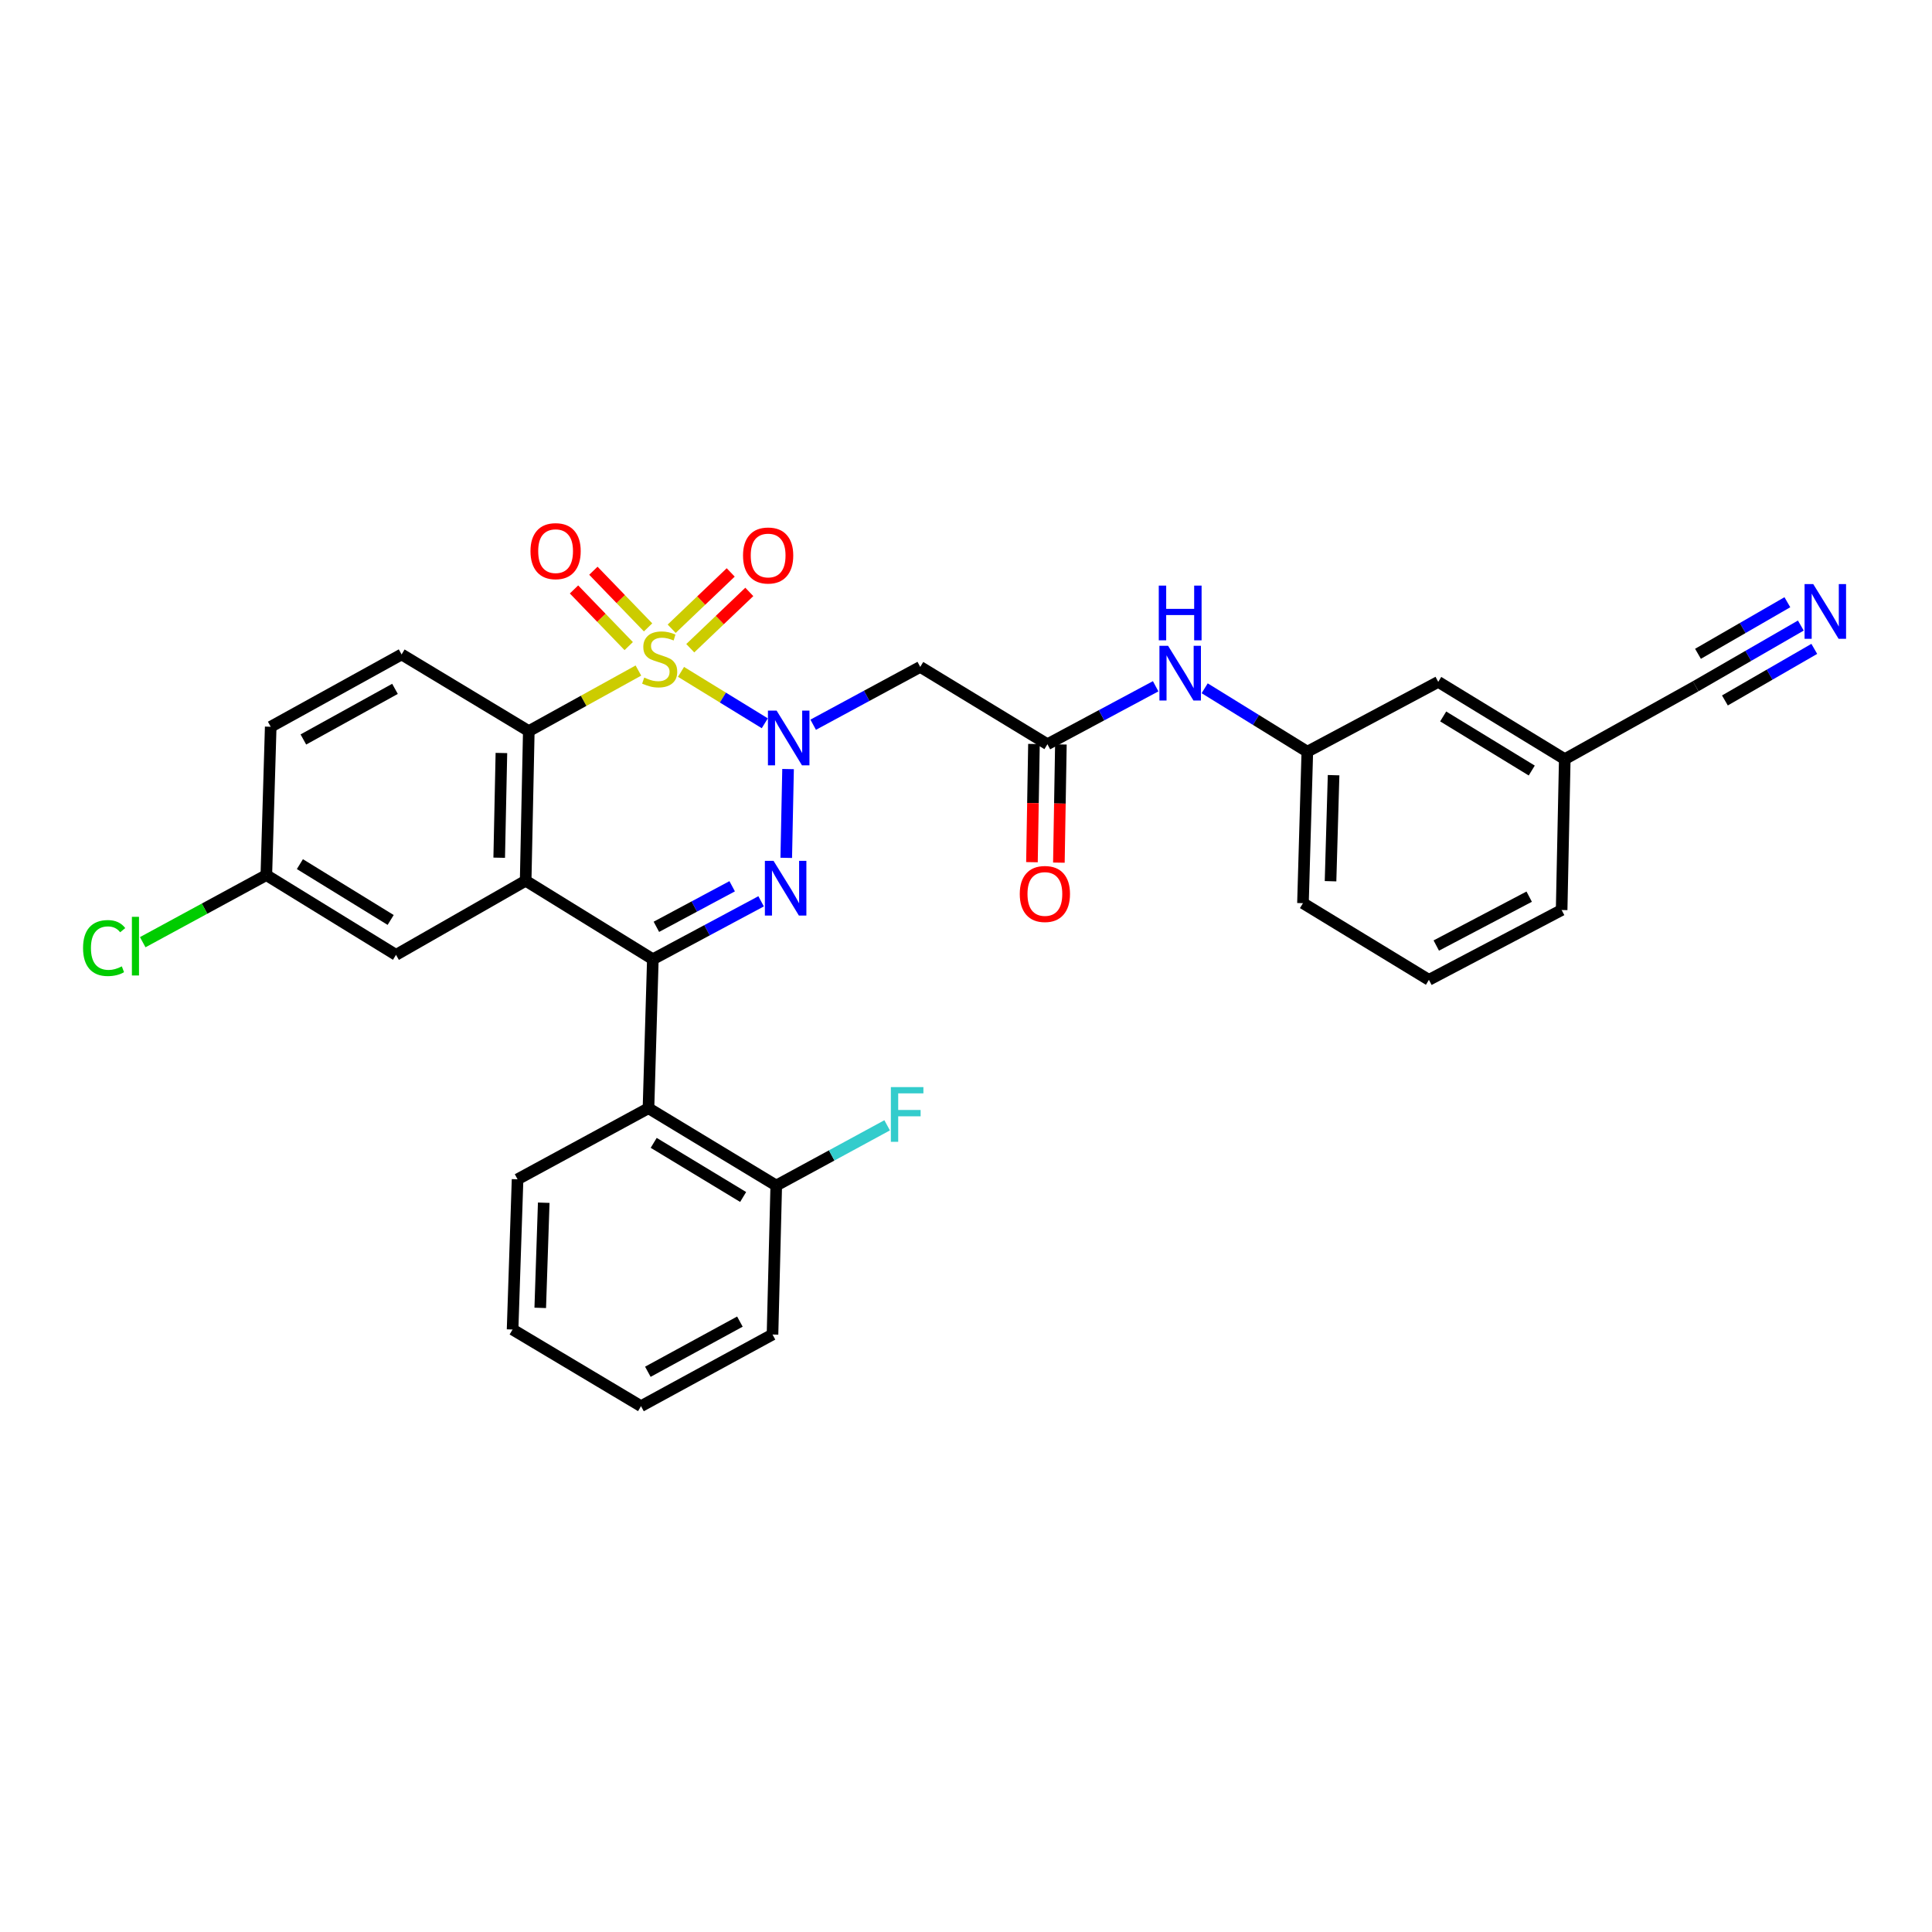 <?xml version='1.0' encoding='iso-8859-1'?>
<svg version='1.1' baseProfile='full'
              xmlns='http://www.w3.org/2000/svg'
                      xmlns:rdkit='http://www.rdkit.org/xml'
                      xmlns:xlink='http://www.w3.org/1999/xlink'
                  xml:space='preserve'
width='1000px' height='1000px' viewBox='0 0 1000 1000'>
<!-- END OF HEADER -->
<rect style='opacity:1.0;fill:#FFFFFF;stroke:none' width='1000' height='1000' x='0' y='0'> </rect>
<path class='bond-0' d='M 352.49,347.761 L 374.172,361.064' style='fill:none;fill-rule:evenodd;stroke:#CCCC00;stroke-width:6px;stroke-linecap:butt;stroke-linejoin:miter;stroke-opacity:1' />
<path class='bond-0' d='M 374.172,361.064 L 395.853,374.368' style='fill:none;fill-rule:evenodd;stroke:#0000FF;stroke-width:6px;stroke-linecap:butt;stroke-linejoin:miter;stroke-opacity:1' />
<path class='bond-4' d='M 330.436,347.074 L 302.071,362.748' style='fill:none;fill-rule:evenodd;stroke:#CCCC00;stroke-width:6px;stroke-linecap:butt;stroke-linejoin:miter;stroke-opacity:1' />
<path class='bond-4' d='M 302.071,362.748 L 273.707,378.422' style='fill:none;fill-rule:evenodd;stroke:#000000;stroke-width:6px;stroke-linecap:butt;stroke-linejoin:miter;stroke-opacity:1' />
<path class='bond-8' d='M 357.281,335.521 L 372.56,320.948' style='fill:none;fill-rule:evenodd;stroke:#CCCC00;stroke-width:6px;stroke-linecap:butt;stroke-linejoin:miter;stroke-opacity:1' />
<path class='bond-8' d='M 372.56,320.948 L 387.84,306.375' style='fill:none;fill-rule:evenodd;stroke:#FF0000;stroke-width:6px;stroke-linecap:butt;stroke-linejoin:miter;stroke-opacity:1' />
<path class='bond-8' d='M 347.66,325.434 L 362.94,310.861' style='fill:none;fill-rule:evenodd;stroke:#CCCC00;stroke-width:6px;stroke-linecap:butt;stroke-linejoin:miter;stroke-opacity:1' />
<path class='bond-8' d='M 362.94,310.861 L 378.219,296.288' style='fill:none;fill-rule:evenodd;stroke:#FF0000;stroke-width:6px;stroke-linecap:butt;stroke-linejoin:miter;stroke-opacity:1' />
<path class='bond-9' d='M 335.446,324.734 L 321.289,310.073' style='fill:none;fill-rule:evenodd;stroke:#CCCC00;stroke-width:6px;stroke-linecap:butt;stroke-linejoin:miter;stroke-opacity:1' />
<path class='bond-9' d='M 321.289,310.073 L 307.132,295.411' style='fill:none;fill-rule:evenodd;stroke:#FF0000;stroke-width:6px;stroke-linecap:butt;stroke-linejoin:miter;stroke-opacity:1' />
<path class='bond-9' d='M 325.419,334.417 L 311.262,319.755' style='fill:none;fill-rule:evenodd;stroke:#CCCC00;stroke-width:6px;stroke-linecap:butt;stroke-linejoin:miter;stroke-opacity:1' />
<path class='bond-9' d='M 311.262,319.755 L 297.105,305.094' style='fill:none;fill-rule:evenodd;stroke:#FF0000;stroke-width:6px;stroke-linecap:butt;stroke-linejoin:miter;stroke-opacity:1' />
<path class='bond-1' d='M 407.9,398.066 L 406.961,444.025' style='fill:none;fill-rule:evenodd;stroke:#0000FF;stroke-width:6px;stroke-linecap:butt;stroke-linejoin:miter;stroke-opacity:1' />
<path class='bond-5' d='M 420.903,375.115 L 448.608,360.15' style='fill:none;fill-rule:evenodd;stroke:#0000FF;stroke-width:6px;stroke-linecap:butt;stroke-linejoin:miter;stroke-opacity:1' />
<path class='bond-5' d='M 448.608,360.15 L 476.314,345.185' style='fill:none;fill-rule:evenodd;stroke:#000000;stroke-width:6px;stroke-linecap:butt;stroke-linejoin:miter;stroke-opacity:1' />
<path class='bond-31' d='M 393.952,466.517 L 365.932,481.51' style='fill:none;fill-rule:evenodd;stroke:#0000FF;stroke-width:6px;stroke-linecap:butt;stroke-linejoin:miter;stroke-opacity:1' />
<path class='bond-31' d='M 365.932,481.51 L 337.912,496.503' style='fill:none;fill-rule:evenodd;stroke:#000000;stroke-width:6px;stroke-linecap:butt;stroke-linejoin:miter;stroke-opacity:1' />
<path class='bond-31' d='M 378.97,458.724 L 359.356,469.22' style='fill:none;fill-rule:evenodd;stroke:#0000FF;stroke-width:6px;stroke-linecap:butt;stroke-linejoin:miter;stroke-opacity:1' />
<path class='bond-31' d='M 359.356,469.22 L 339.742,479.715' style='fill:none;fill-rule:evenodd;stroke:#000000;stroke-width:6px;stroke-linecap:butt;stroke-linejoin:miter;stroke-opacity:1' />
<path class='bond-2' d='M 337.912,496.503 L 272.08,455.863' style='fill:none;fill-rule:evenodd;stroke:#000000;stroke-width:6px;stroke-linecap:butt;stroke-linejoin:miter;stroke-opacity:1' />
<path class='bond-6' d='M 337.912,496.503 L 335.651,573.611' style='fill:none;fill-rule:evenodd;stroke:#000000;stroke-width:6px;stroke-linecap:butt;stroke-linejoin:miter;stroke-opacity:1' />
<path class='bond-3' d='M 272.08,455.863 L 273.707,378.422' style='fill:none;fill-rule:evenodd;stroke:#000000;stroke-width:6px;stroke-linecap:butt;stroke-linejoin:miter;stroke-opacity:1' />
<path class='bond-3' d='M 258.388,443.954 L 259.526,389.746' style='fill:none;fill-rule:evenodd;stroke:#000000;stroke-width:6px;stroke-linecap:butt;stroke-linejoin:miter;stroke-opacity:1' />
<path class='bond-12' d='M 272.08,455.863 L 204.97,494.234' style='fill:none;fill-rule:evenodd;stroke:#000000;stroke-width:6px;stroke-linecap:butt;stroke-linejoin:miter;stroke-opacity:1' />
<path class='bond-11' d='M 273.707,378.422 L 207.867,338.734' style='fill:none;fill-rule:evenodd;stroke:#000000;stroke-width:6px;stroke-linecap:butt;stroke-linejoin:miter;stroke-opacity:1' />
<path class='bond-7' d='M 476.314,345.185 L 542.146,385.206' style='fill:none;fill-rule:evenodd;stroke:#000000;stroke-width:6px;stroke-linecap:butt;stroke-linejoin:miter;stroke-opacity:1' />
<path class='bond-15' d='M 335.651,573.611 L 401.785,613.632' style='fill:none;fill-rule:evenodd;stroke:#000000;stroke-width:6px;stroke-linecap:butt;stroke-linejoin:miter;stroke-opacity:1' />
<path class='bond-15' d='M 338.354,591.54 L 384.648,619.555' style='fill:none;fill-rule:evenodd;stroke:#000000;stroke-width:6px;stroke-linecap:butt;stroke-linejoin:miter;stroke-opacity:1' />
<path class='bond-24' d='M 335.651,573.611 L 267.891,610.403' style='fill:none;fill-rule:evenodd;stroke:#000000;stroke-width:6px;stroke-linecap:butt;stroke-linejoin:miter;stroke-opacity:1' />
<path class='bond-14' d='M 542.146,385.206 L 570.158,370.21' style='fill:none;fill-rule:evenodd;stroke:#000000;stroke-width:6px;stroke-linecap:butt;stroke-linejoin:miter;stroke-opacity:1' />
<path class='bond-14' d='M 570.158,370.21 L 598.171,355.214' style='fill:none;fill-rule:evenodd;stroke:#0000FF;stroke-width:6px;stroke-linecap:butt;stroke-linejoin:miter;stroke-opacity:1' />
<path class='bond-16' d='M 535.178,385.088 L 534.657,415.676' style='fill:none;fill-rule:evenodd;stroke:#000000;stroke-width:6px;stroke-linecap:butt;stroke-linejoin:miter;stroke-opacity:1' />
<path class='bond-16' d='M 534.657,415.676 L 534.137,446.264' style='fill:none;fill-rule:evenodd;stroke:#FF0000;stroke-width:6px;stroke-linecap:butt;stroke-linejoin:miter;stroke-opacity:1' />
<path class='bond-16' d='M 549.115,385.324 L 548.595,415.913' style='fill:none;fill-rule:evenodd;stroke:#000000;stroke-width:6px;stroke-linecap:butt;stroke-linejoin:miter;stroke-opacity:1' />
<path class='bond-16' d='M 548.595,415.913 L 548.075,446.501' style='fill:none;fill-rule:evenodd;stroke:#FF0000;stroke-width:6px;stroke-linecap:butt;stroke-linejoin:miter;stroke-opacity:1' />
<path class='bond-10' d='M 932.106,323.785 L 904.893,339.487' style='fill:none;fill-rule:evenodd;stroke:#0000FF;stroke-width:6px;stroke-linecap:butt;stroke-linejoin:miter;stroke-opacity:1' />
<path class='bond-10' d='M 904.893,339.487 L 877.68,355.19' style='fill:none;fill-rule:evenodd;stroke:#000000;stroke-width:6px;stroke-linecap:butt;stroke-linejoin:miter;stroke-opacity:1' />
<path class='bond-10' d='M 925.139,311.711 L 902.008,325.059' style='fill:none;fill-rule:evenodd;stroke:#0000FF;stroke-width:6px;stroke-linecap:butt;stroke-linejoin:miter;stroke-opacity:1' />
<path class='bond-10' d='M 902.008,325.059 L 878.877,338.406' style='fill:none;fill-rule:evenodd;stroke:#000000;stroke-width:6px;stroke-linecap:butt;stroke-linejoin:miter;stroke-opacity:1' />
<path class='bond-10' d='M 939.072,335.858 L 915.942,349.205' style='fill:none;fill-rule:evenodd;stroke:#0000FF;stroke-width:6px;stroke-linecap:butt;stroke-linejoin:miter;stroke-opacity:1' />
<path class='bond-10' d='M 915.942,349.205 L 892.811,362.553' style='fill:none;fill-rule:evenodd;stroke:#000000;stroke-width:6px;stroke-linecap:butt;stroke-linejoin:miter;stroke-opacity:1' />
<path class='bond-21' d='M 207.867,338.734 L 140.122,376.169' style='fill:none;fill-rule:evenodd;stroke:#000000;stroke-width:6px;stroke-linecap:butt;stroke-linejoin:miter;stroke-opacity:1' />
<path class='bond-21' d='M 204.447,356.55 L 157.025,382.754' style='fill:none;fill-rule:evenodd;stroke:#000000;stroke-width:6px;stroke-linecap:butt;stroke-linejoin:miter;stroke-opacity:1' />
<path class='bond-32' d='M 204.97,494.234 L 137.853,452.951' style='fill:none;fill-rule:evenodd;stroke:#000000;stroke-width:6px;stroke-linecap:butt;stroke-linejoin:miter;stroke-opacity:1' />
<path class='bond-32' d='M 202.206,476.169 L 155.223,447.27' style='fill:none;fill-rule:evenodd;stroke:#000000;stroke-width:6px;stroke-linecap:butt;stroke-linejoin:miter;stroke-opacity:1' />
<path class='bond-13' d='M 877.68,355.19 L 809.92,392.935' style='fill:none;fill-rule:evenodd;stroke:#000000;stroke-width:6px;stroke-linecap:butt;stroke-linejoin:miter;stroke-opacity:1' />
<path class='bond-17' d='M 623.533,356.25 L 650.1,372.66' style='fill:none;fill-rule:evenodd;stroke:#0000FF;stroke-width:6px;stroke-linecap:butt;stroke-linejoin:miter;stroke-opacity:1' />
<path class='bond-17' d='M 650.1,372.66 L 676.668,389.07' style='fill:none;fill-rule:evenodd;stroke:#000000;stroke-width:6px;stroke-linecap:butt;stroke-linejoin:miter;stroke-opacity:1' />
<path class='bond-22' d='M 401.785,613.632 L 430.484,598.046' style='fill:none;fill-rule:evenodd;stroke:#000000;stroke-width:6px;stroke-linecap:butt;stroke-linejoin:miter;stroke-opacity:1' />
<path class='bond-22' d='M 430.484,598.046 L 459.183,582.46' style='fill:none;fill-rule:evenodd;stroke:#33CCCC;stroke-width:6px;stroke-linecap:butt;stroke-linejoin:miter;stroke-opacity:1' />
<path class='bond-27' d='M 401.785,613.632 L 399.849,690.74' style='fill:none;fill-rule:evenodd;stroke:#000000;stroke-width:6px;stroke-linecap:butt;stroke-linejoin:miter;stroke-opacity:1' />
<path class='bond-20' d='M 676.668,389.07 L 744.428,352.937' style='fill:none;fill-rule:evenodd;stroke:#000000;stroke-width:6px;stroke-linecap:butt;stroke-linejoin:miter;stroke-opacity:1' />
<path class='bond-26' d='M 676.668,389.07 L 674.414,467.479' style='fill:none;fill-rule:evenodd;stroke:#000000;stroke-width:6px;stroke-linecap:butt;stroke-linejoin:miter;stroke-opacity:1' />
<path class='bond-26' d='M 690.263,401.232 L 688.686,456.118' style='fill:none;fill-rule:evenodd;stroke:#000000;stroke-width:6px;stroke-linecap:butt;stroke-linejoin:miter;stroke-opacity:1' />
<path class='bond-18' d='M 137.853,452.951 L 140.122,376.169' style='fill:none;fill-rule:evenodd;stroke:#000000;stroke-width:6px;stroke-linecap:butt;stroke-linejoin:miter;stroke-opacity:1' />
<path class='bond-23' d='M 137.853,452.951 L 105.864,470.317' style='fill:none;fill-rule:evenodd;stroke:#000000;stroke-width:6px;stroke-linecap:butt;stroke-linejoin:miter;stroke-opacity:1' />
<path class='bond-23' d='M 105.864,470.317 L 73.875,487.682' style='fill:none;fill-rule:evenodd;stroke:#00CC00;stroke-width:6px;stroke-linecap:butt;stroke-linejoin:miter;stroke-opacity:1' />
<path class='bond-19' d='M 809.92,392.935 L 744.428,352.937' style='fill:none;fill-rule:evenodd;stroke:#000000;stroke-width:6px;stroke-linecap:butt;stroke-linejoin:miter;stroke-opacity:1' />
<path class='bond-19' d='M 792.831,398.831 L 746.987,370.832' style='fill:none;fill-rule:evenodd;stroke:#000000;stroke-width:6px;stroke-linecap:butt;stroke-linejoin:miter;stroke-opacity:1' />
<path class='bond-34' d='M 809.92,392.935 L 808.301,471.018' style='fill:none;fill-rule:evenodd;stroke:#000000;stroke-width:6px;stroke-linecap:butt;stroke-linejoin:miter;stroke-opacity:1' />
<path class='bond-29' d='M 267.891,610.403 L 265.312,688.153' style='fill:none;fill-rule:evenodd;stroke:#000000;stroke-width:6px;stroke-linecap:butt;stroke-linejoin:miter;stroke-opacity:1' />
<path class='bond-29' d='M 281.436,622.527 L 279.63,676.953' style='fill:none;fill-rule:evenodd;stroke:#000000;stroke-width:6px;stroke-linecap:butt;stroke-linejoin:miter;stroke-opacity:1' />
<path class='bond-25' d='M 739.604,507.167 L 674.414,467.479' style='fill:none;fill-rule:evenodd;stroke:#000000;stroke-width:6px;stroke-linecap:butt;stroke-linejoin:miter;stroke-opacity:1' />
<path class='bond-28' d='M 739.604,507.167 L 808.301,471.018' style='fill:none;fill-rule:evenodd;stroke:#000000;stroke-width:6px;stroke-linecap:butt;stroke-linejoin:miter;stroke-opacity:1' />
<path class='bond-28' d='M 743.417,489.409 L 791.506,464.105' style='fill:none;fill-rule:evenodd;stroke:#000000;stroke-width:6px;stroke-linecap:butt;stroke-linejoin:miter;stroke-opacity:1' />
<path class='bond-33' d='M 399.849,690.74 L 331.787,727.826' style='fill:none;fill-rule:evenodd;stroke:#000000;stroke-width:6px;stroke-linecap:butt;stroke-linejoin:miter;stroke-opacity:1' />
<path class='bond-33' d='M 382.97,684.062 L 335.327,710.023' style='fill:none;fill-rule:evenodd;stroke:#000000;stroke-width:6px;stroke-linecap:butt;stroke-linejoin:miter;stroke-opacity:1' />
<path class='bond-30' d='M 265.312,688.153 L 331.787,727.826' style='fill:none;fill-rule:evenodd;stroke:#000000;stroke-width:6px;stroke-linecap:butt;stroke-linejoin:miter;stroke-opacity:1' />
<path  class='atom-0' d='M 333.451 350.708
Q 333.771 350.828, 335.091 351.388
Q 336.411 351.948, 337.851 352.308
Q 339.331 352.628, 340.771 352.628
Q 343.451 352.628, 345.011 351.348
Q 346.571 350.028, 346.571 347.748
Q 346.571 346.188, 345.771 345.228
Q 345.011 344.268, 343.811 343.748
Q 342.611 343.228, 340.611 342.628
Q 338.091 341.868, 336.571 341.148
Q 335.091 340.428, 334.011 338.908
Q 332.971 337.388, 332.971 334.828
Q 332.971 331.268, 335.371 329.068
Q 337.811 326.868, 342.611 326.868
Q 345.891 326.868, 349.611 328.428
L 348.691 331.508
Q 345.291 330.108, 342.731 330.108
Q 339.971 330.108, 338.451 331.268
Q 336.931 332.388, 336.971 334.348
Q 336.971 335.868, 337.731 336.788
Q 338.531 337.708, 339.651 338.228
Q 340.811 338.748, 342.731 339.348
Q 345.291 340.148, 346.811 340.948
Q 348.331 341.748, 349.411 343.388
Q 350.531 344.988, 350.531 347.748
Q 350.531 351.668, 347.891 353.788
Q 345.291 355.868, 340.931 355.868
Q 338.411 355.868, 336.491 355.308
Q 334.611 354.788, 332.371 353.868
L 333.451 350.708
' fill='#CCCC00'/>
<path  class='atom-1' d='M 401.968 367.801
L 411.248 382.801
Q 412.168 384.281, 413.648 386.961
Q 415.128 389.641, 415.208 389.801
L 415.208 367.801
L 418.968 367.801
L 418.968 396.121
L 415.088 396.121
L 405.128 379.721
Q 403.968 377.801, 402.728 375.601
Q 401.528 373.401, 401.168 372.721
L 401.168 396.121
L 397.488 396.121
L 397.488 367.801
L 401.968 367.801
' fill='#0000FF'/>
<path  class='atom-2' d='M 400.381 445.567
L 409.661 460.567
Q 410.581 462.047, 412.061 464.727
Q 413.541 467.407, 413.621 467.567
L 413.621 445.567
L 417.381 445.567
L 417.381 473.887
L 413.501 473.887
L 403.541 457.487
Q 402.381 455.567, 401.141 453.367
Q 399.941 451.167, 399.581 450.487
L 399.581 473.887
L 395.901 473.887
L 395.901 445.567
L 400.381 445.567
' fill='#0000FF'/>
<path  class='atom-9' d='M 384.588 287.525
Q 384.588 280.725, 387.948 276.925
Q 391.308 273.125, 397.588 273.125
Q 403.868 273.125, 407.228 276.925
Q 410.588 280.725, 410.588 287.525
Q 410.588 294.405, 407.188 298.325
Q 403.788 302.205, 397.588 302.205
Q 391.348 302.205, 387.948 298.325
Q 384.588 294.445, 384.588 287.525
M 397.588 299.005
Q 401.908 299.005, 404.228 296.125
Q 406.588 293.205, 406.588 287.525
Q 406.588 281.965, 404.228 279.165
Q 401.908 276.325, 397.588 276.325
Q 393.268 276.325, 390.908 279.125
Q 388.588 281.925, 388.588 287.525
Q 388.588 293.245, 390.908 296.125
Q 393.268 299.005, 397.588 299.005
' fill='#FF0000'/>
<path  class='atom-10' d='M 274.576 285.272
Q 274.576 278.472, 277.936 274.672
Q 281.296 270.872, 287.576 270.872
Q 293.856 270.872, 297.216 274.672
Q 300.576 278.472, 300.576 285.272
Q 300.576 292.152, 297.176 296.072
Q 293.776 299.952, 287.576 299.952
Q 281.336 299.952, 277.936 296.072
Q 274.576 292.192, 274.576 285.272
M 287.576 296.752
Q 291.896 296.752, 294.216 293.872
Q 296.576 290.952, 296.576 285.272
Q 296.576 279.712, 294.216 276.912
Q 291.896 274.072, 287.576 274.072
Q 283.256 274.072, 280.896 276.872
Q 278.576 279.672, 278.576 285.272
Q 278.576 290.992, 280.896 293.872
Q 283.256 296.752, 287.576 296.752
' fill='#FF0000'/>
<path  class='atom-11' d='M 938.522 302.31
L 947.802 317.31
Q 948.722 318.79, 950.202 321.47
Q 951.682 324.15, 951.762 324.31
L 951.762 302.31
L 955.522 302.31
L 955.522 330.63
L 951.642 330.63
L 941.682 314.23
Q 940.522 312.31, 939.282 310.11
Q 938.082 307.91, 937.722 307.23
L 937.722 330.63
L 934.042 330.63
L 934.042 302.31
L 938.522 302.31
' fill='#0000FF'/>
<path  class='atom-15' d='M 604.599 334.262
L 613.879 349.262
Q 614.799 350.742, 616.279 353.422
Q 617.759 356.102, 617.839 356.262
L 617.839 334.262
L 621.599 334.262
L 621.599 362.582
L 617.719 362.582
L 607.759 346.182
Q 606.599 344.262, 605.359 342.062
Q 604.159 339.862, 603.799 339.182
L 603.799 362.582
L 600.119 362.582
L 600.119 334.262
L 604.599 334.262
' fill='#0000FF'/>
<path  class='atom-15' d='M 599.779 303.11
L 603.619 303.11
L 603.619 315.15
L 618.099 315.15
L 618.099 303.11
L 621.939 303.11
L 621.939 331.43
L 618.099 331.43
L 618.099 318.35
L 603.619 318.35
L 603.619 331.43
L 599.779 331.43
L 599.779 303.11
' fill='#0000FF'/>
<path  class='atom-17' d='M 527.83 462.719
Q 527.83 455.919, 531.19 452.119
Q 534.55 448.319, 540.83 448.319
Q 547.11 448.319, 550.47 452.119
Q 553.83 455.919, 553.83 462.719
Q 553.83 469.599, 550.43 473.519
Q 547.03 477.399, 540.83 477.399
Q 534.59 477.399, 531.19 473.519
Q 527.83 469.639, 527.83 462.719
M 540.83 474.199
Q 545.15 474.199, 547.47 471.319
Q 549.83 468.399, 549.83 462.719
Q 549.83 457.159, 547.47 454.359
Q 545.15 451.519, 540.83 451.519
Q 536.51 451.519, 534.15 454.319
Q 531.83 457.119, 531.83 462.719
Q 531.83 468.439, 534.15 471.319
Q 536.51 474.199, 540.83 474.199
' fill='#FF0000'/>
<path  class='atom-23' d='M 461.11 562.68
L 477.95 562.68
L 477.95 565.92
L 464.91 565.92
L 464.91 574.52
L 476.51 574.52
L 476.51 577.8
L 464.91 577.8
L 464.91 591
L 461.11 591
L 461.11 562.68
' fill='#33CCCC'/>
<path  class='atom-24' d='M 42.988 490.707
Q 42.988 483.667, 46.268 479.987
Q 49.588 476.267, 55.868 476.267
Q 61.708 476.267, 64.828 480.387
L 62.188 482.547
Q 59.908 479.547, 55.868 479.547
Q 51.588 479.547, 49.308 482.427
Q 47.068 485.267, 47.068 490.707
Q 47.068 496.307, 49.388 499.187
Q 51.748 502.067, 56.308 502.067
Q 59.428 502.067, 63.068 500.187
L 64.188 503.187
Q 62.708 504.147, 60.468 504.707
Q 58.228 505.267, 55.748 505.267
Q 49.588 505.267, 46.268 501.507
Q 42.988 497.747, 42.988 490.707
' fill='#00CC00'/>
<path  class='atom-24' d='M 68.268 474.547
L 71.948 474.547
L 71.948 504.907
L 68.268 504.907
L 68.268 474.547
' fill='#00CC00'/>
</svg>
